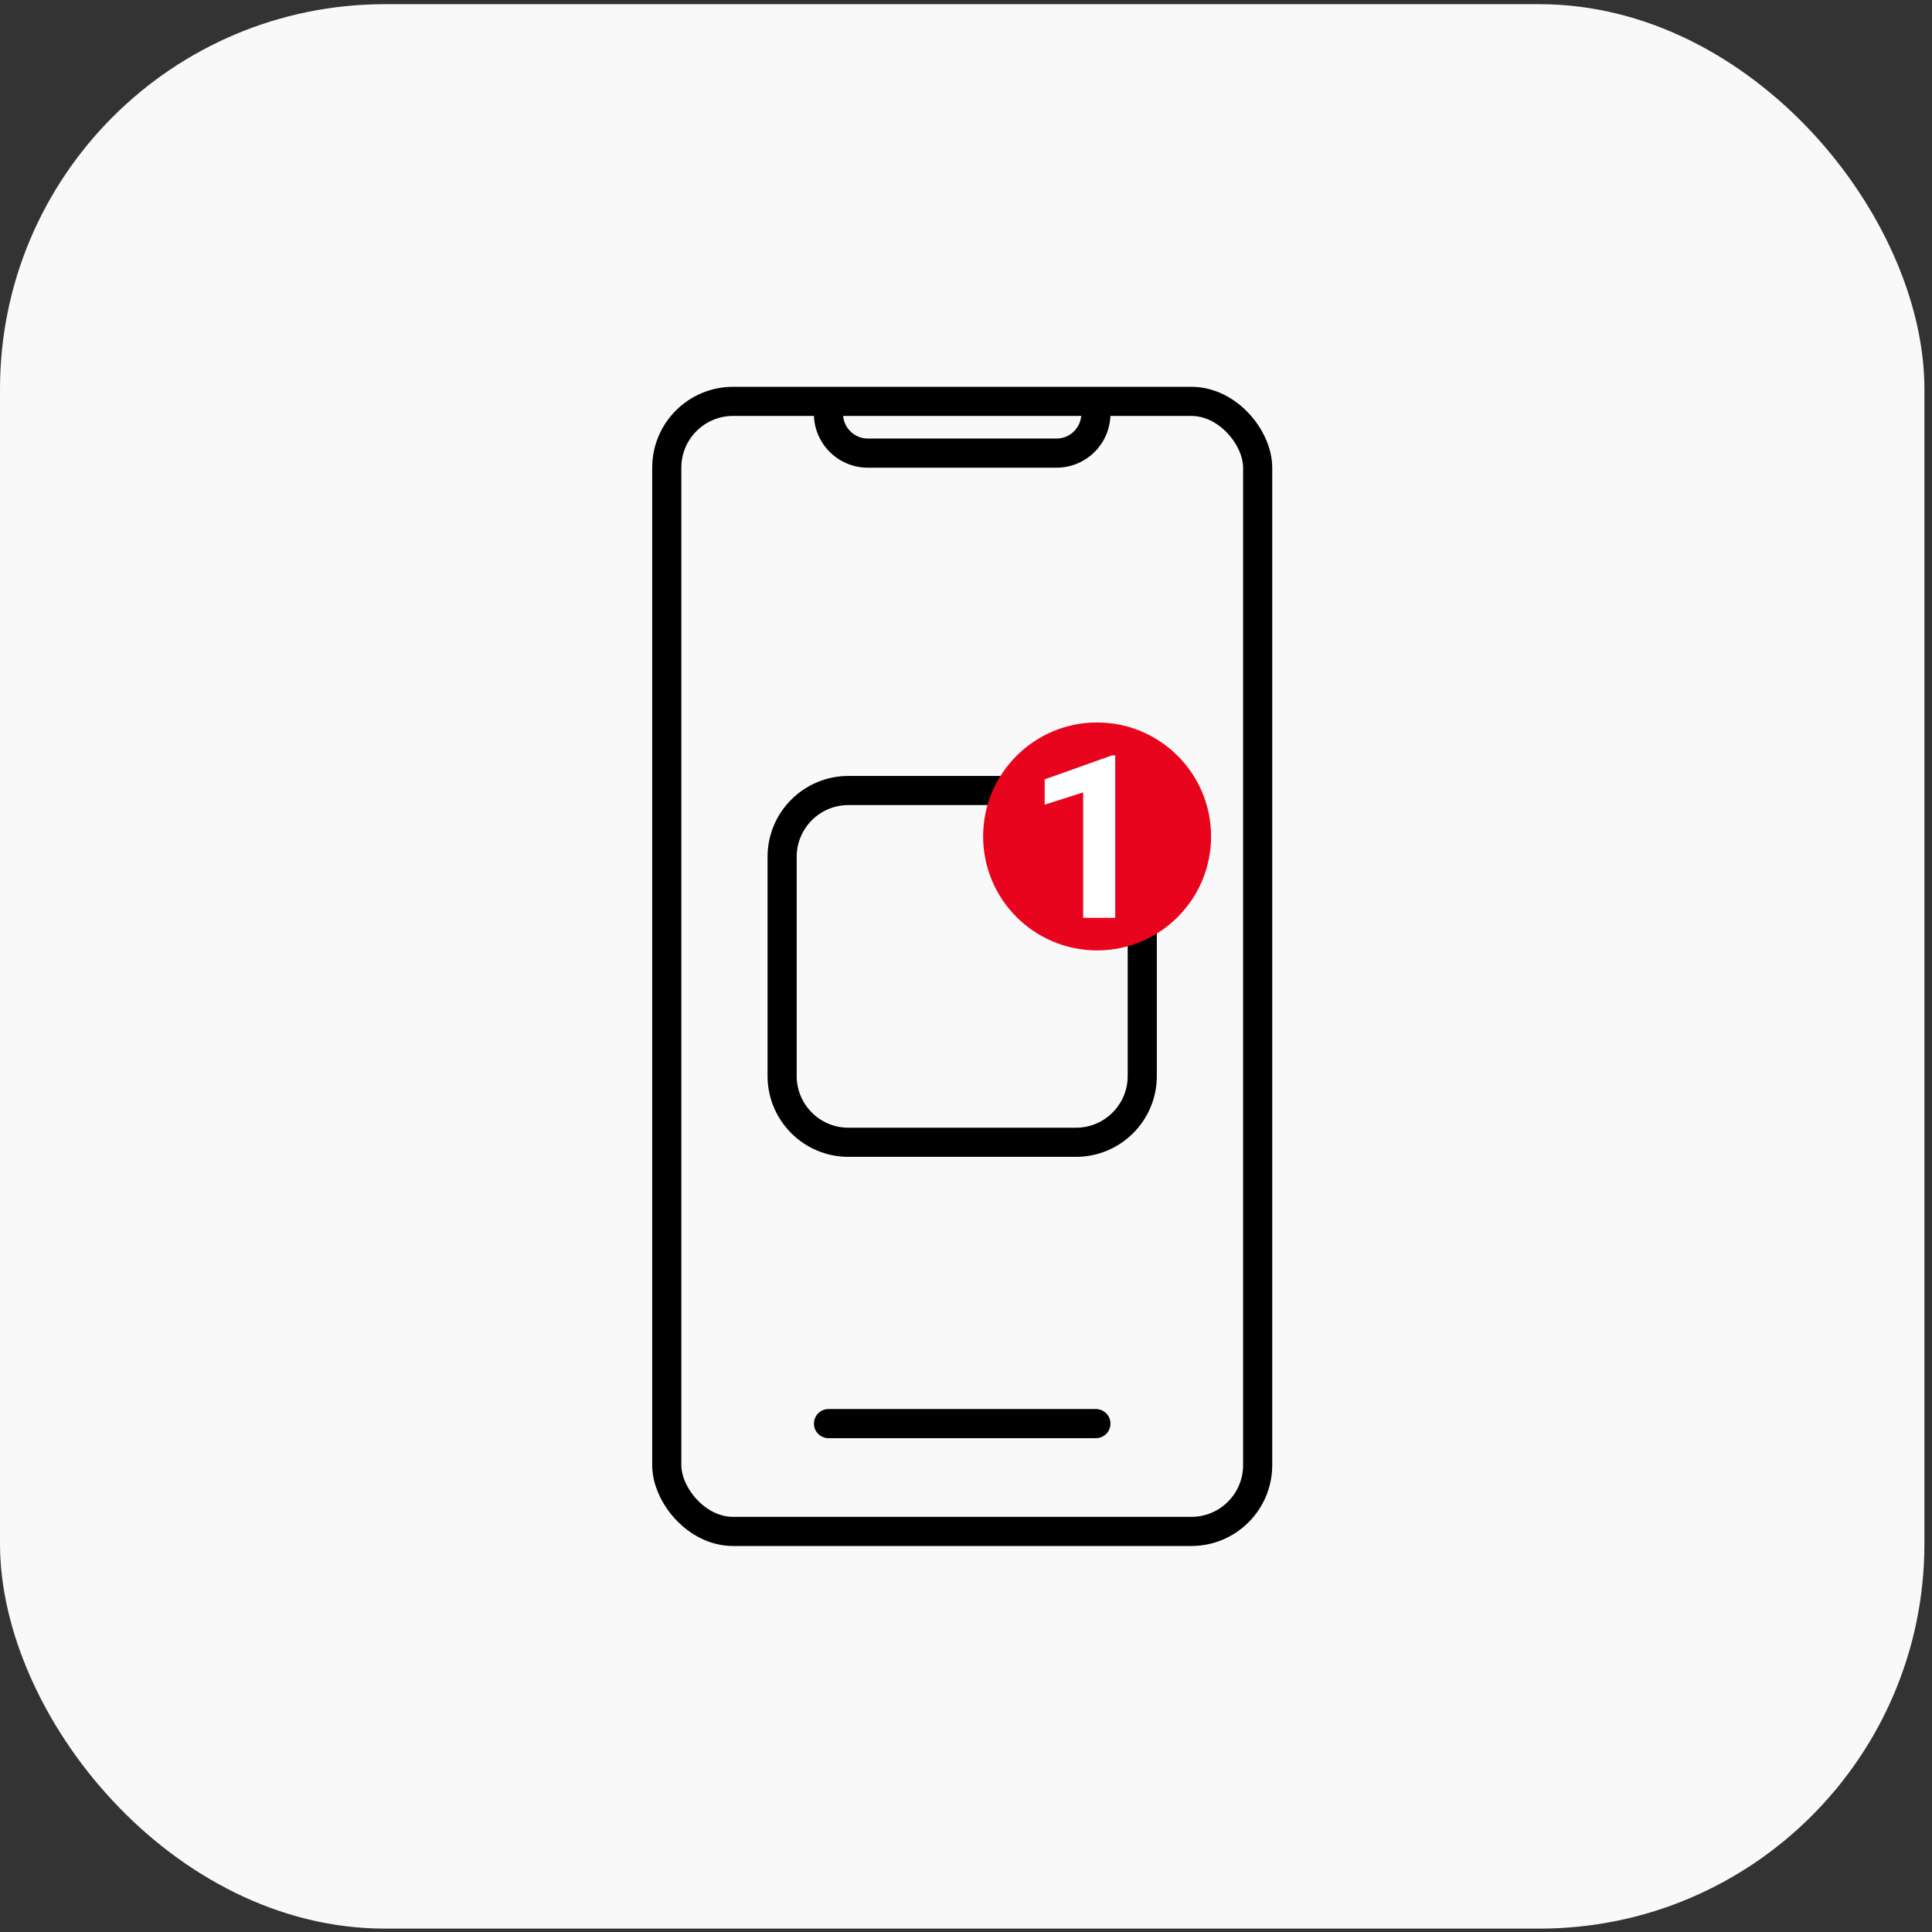 <?xml version="1.0" encoding="UTF-8"?> <svg xmlns="http://www.w3.org/2000/svg" width="199" height="199" viewBox="0 0 199 199" fill="none"><rect x="0" y="0" width="199" height="199" fill="#333333" stroke="none"/> <rect y="0.432" width="198.219" height="198.219" rx="39.644" fill="#F9F9F9"></rect> <rect x="68.678" y="41.342" width="60.864" height="116.398" rx="6.83" stroke="black" stroke-width="3"></rect> <path fill-rule="evenodd" clip-rule="evenodd" d="M83.834 42.619C83.834 45.686 86.32 48.172 89.387 48.172H108.824C111.891 48.172 114.377 45.686 114.378 42.619H111.378C111.377 44.029 110.234 45.172 108.824 45.172H89.387C87.977 45.172 86.834 44.029 86.834 42.619H83.834Z" fill="black"></path> <line x1="85.337" y1="146.634" x2="112.881" y2="146.634" stroke="black" stroke-width="3" stroke-linecap="round"></line> <path fill-rule="evenodd" clip-rule="evenodd" d="M103.66 79.924H87.39C82.789 79.924 79.06 83.654 79.06 88.254V110.828C79.06 115.428 82.789 119.158 87.39 119.158H110.826C115.427 119.158 119.156 115.428 119.156 110.828V95.972C118.234 96.529 117.225 96.959 116.156 97.239V110.828C116.156 113.771 113.77 116.158 110.826 116.158H87.39C84.446 116.158 82.06 113.771 82.06 110.828V88.254C82.06 85.311 84.446 82.924 87.39 82.924H102.274C102.591 81.85 103.061 80.841 103.66 79.924Z" fill="black"></path> <circle cx="113.004" cy="86.155" r="11.739" fill="#E9041E"></circle> <path d="M114.87 77.813V94.538H111.569V81.619L107.602 82.88V80.278L114.515 77.813H114.87Z" fill="white"></path> </svg> 